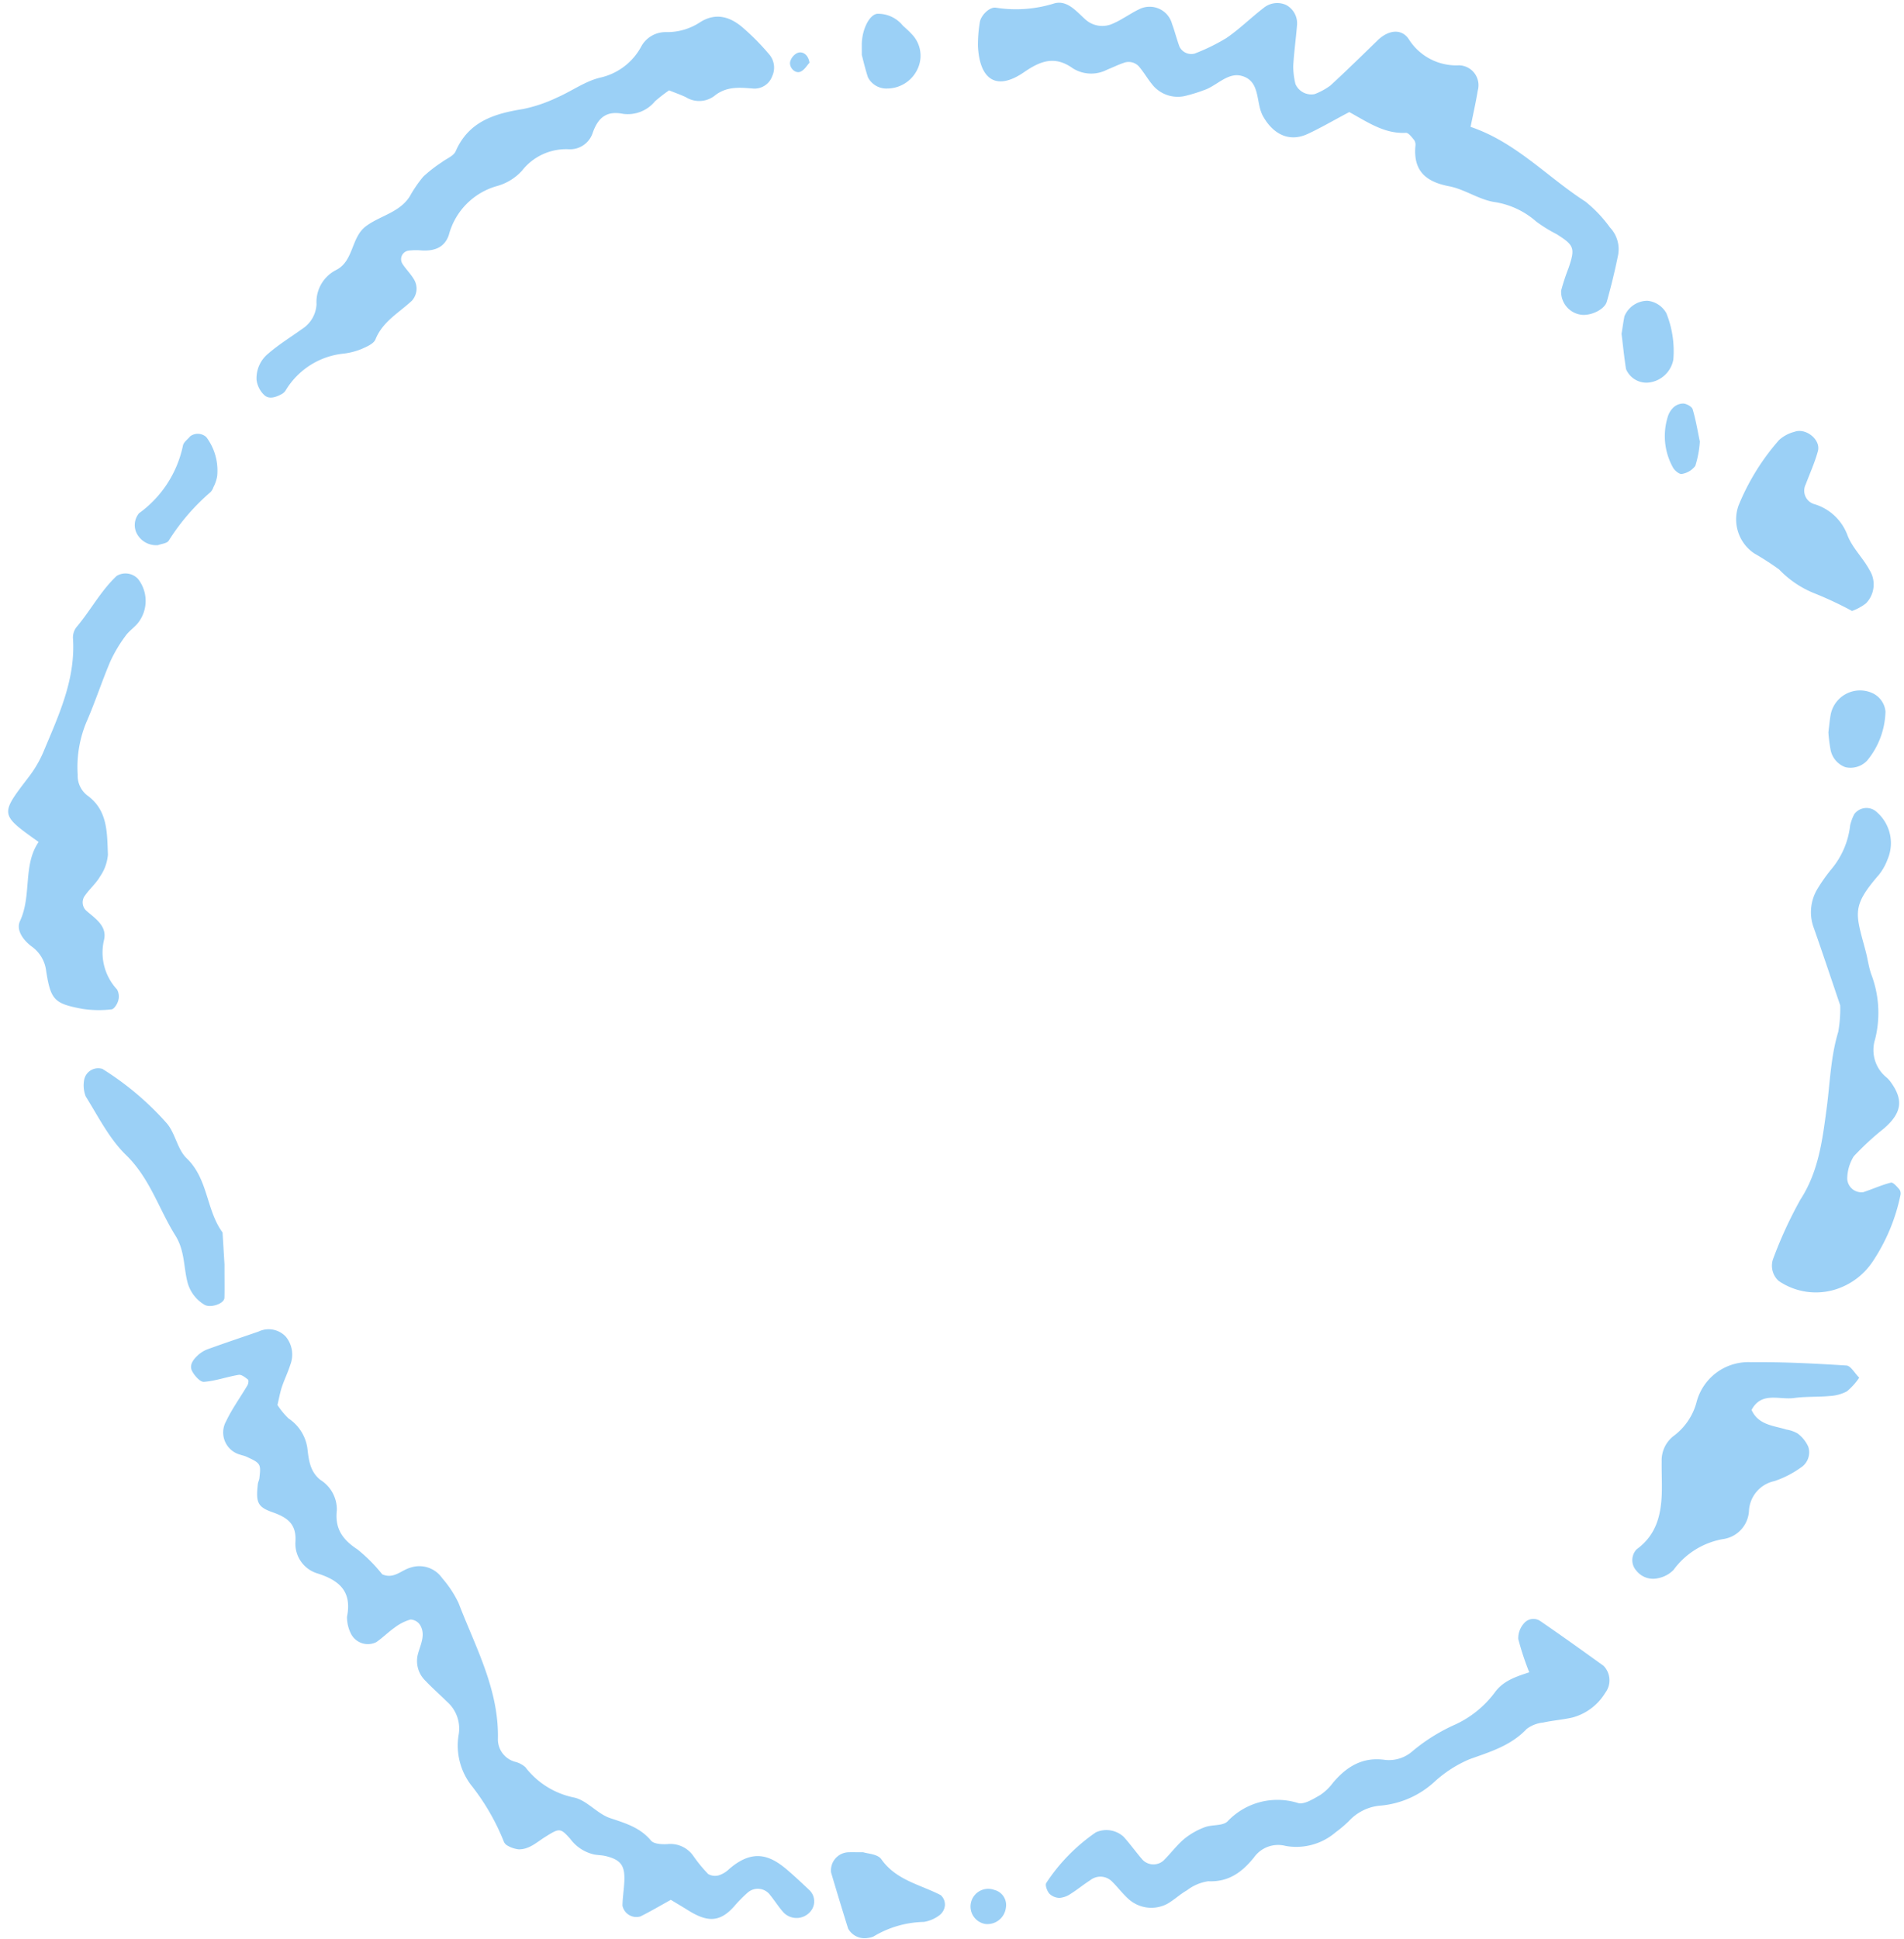 <?xml version="1.0" encoding="UTF-8" standalone="no"?><svg xmlns="http://www.w3.org/2000/svg" xmlns:xlink="http://www.w3.org/1999/xlink" fill="#000000" height="213.3" preserveAspectRatio="xMidYMid meet" version="1" viewBox="-0.9 -0.3 209.5 213.3" width="209.5" zoomAndPan="magnify"><g fill="#9bd0f6" id="change1_1"><path d="M29.63,154.231a8.3,8.3,0,0,0,1.224,1.49,4.731,4.731,0,0,1,2.061,3.225c.157,1.314.277,2.6,1.437,3.527a3.834,3.834,0,0,1,1.811,3.333c-.234,2.047.642,3.25,2.276,4.319a17.681,17.681,0,0,1,2.717,2.732c1.271.567,2.095-.459,3.106-.732a3.055,3.055,0,0,1,3.492,1.155,12.01,12.01,0,0,1,1.8,2.733c1.869,4.874,4.47,9.539,4.33,15.011a2.567,2.567,0,0,0,1.871,2.451,2.673,2.673,0,0,1,1.155.6,8.994,8.994,0,0,0,5.394,3.344c1.405.327,2.52,1.782,3.925,2.253,1.689.566,3.292,1.026,4.5,2.475.316.379,1.2.422,1.812.388a3.074,3.074,0,0,1,2.835,1.282,15.739,15.739,0,0,0,1.65,2.011,1.517,1.517,0,0,0,1.207.127,2.992,2.992,0,0,0,1.106-.687c2.663-2.3,4.566-1.462,6.428.139.831.715,1.631,1.468,2.427,2.223a1.711,1.711,0,0,1,.045,2.357,1.99,1.99,0,0,1-2.924.067c-.583-.645-1.038-1.405-1.6-2.069a1.683,1.683,0,0,0-2.366-.1,14.748,14.748,0,0,0-1.386,1.4c-1.677,1.959-3.106,1.811-5.2.5-.556-.347-1.12-.68-1.85-1.122-1.074.592-2.184,1.249-3.335,1.821a1.562,1.562,0,0,1-1.987-1.179c.012-.866.157-1.73.2-2.6.1-1.783-.351-2.427-1.988-2.842-.422-.107-.87-.112-1.3-.181a4.506,4.506,0,0,1-2.668-1.738c-1.091-1.223-1.2-1.169-2.746-.2-.925.577-1.746,1.38-2.919,1.367a3.144,3.144,0,0,1-1.21-.4.9.9,0,0,1-.434-.481,24.733,24.733,0,0,0-3.607-6.21,7.174,7.174,0,0,1-1.341-5.584,3.924,3.924,0,0,0-1.293-3.564c-.779-.772-1.61-1.494-2.362-2.291a3.017,3.017,0,0,1-.82-3.017c.288-1.035.853-2.079.214-3.138a1.323,1.323,0,0,0-1.043-.594,5.173,5.173,0,0,0-1.715.86c-.713.5-1.334,1.125-2.046,1.623a2.088,2.088,0,0,1-2.791-.908,4.082,4.082,0,0,1-.441-1.882c.555-2.759-.812-3.991-3.241-4.76a3.409,3.409,0,0,1-2.427-3.56c.093-1.941-.943-2.616-2.567-3.189-1.656-.584-1.789-1.124-1.576-3.083.023-.215.143-.42.168-.635.185-1.579.163-1.653-1.462-2.392-.2-.09-.421-.124-.626-.2A2.528,2.528,0,0,1,23.992,156c.654-1.375,1.569-2.625,2.343-3.944.1-.169.144-.547.05-.62-.3-.236-.711-.568-1.022-.517-1.283.211-2.536.672-3.821.772-.415.032-1.044-.682-1.308-1.192-.34-.655.137-1.267.624-1.721a3.32,3.32,0,0,1,1.1-.68c1.853-.669,3.721-1.295,5.583-1.937a2.586,2.586,0,0,1,3.01.563,3.1,3.1,0,0,1,.491,3.088c-.261.836-.656,1.629-.933,2.461C29.909,152.884,29.8,153.524,29.63,154.231Z" fill="inherit"/><path d="M147.565,12.026c-1.871.99-3.2,1.768-4.589,2.411-2,.924-3.776.058-4.906-1.961-.82-1.464-.247-3.8-2.282-4.41-1.586-.478-2.778,1.077-4.214,1.548a17.179,17.179,0,0,1-1.88.59,3.6,3.6,0,0,1-3.624-.988c-.583-.646-1.012-1.428-1.564-2.1a1.529,1.529,0,0,0-1.768-.5c-.62.211-1.213.506-1.823.749a3.793,3.793,0,0,1-3.78-.158c-1.959-1.393-3.518-.836-5.364.436-2.975,2.052-4.868.9-5.066-2.852a14.969,14.969,0,0,1,.2-2.606C107,1.4,108,.416,108.7.548A14.106,14.106,0,0,0,115.118.07c1.4-.377,2.385.846,3.36,1.725a2.774,2.774,0,0,0,3.05.512,9.216,9.216,0,0,0,1.166-.606c.575-.319,1.125-.687,1.718-.967a2.552,2.552,0,0,1,3.656,1.616c.306.813.507,1.666.812,2.48a1.443,1.443,0,0,0,1.663.764,21.456,21.456,0,0,0,3.5-1.71c1.441-.988,2.7-2.235,4.09-3.307A2.358,2.358,0,0,1,140.61.246a2.284,2.284,0,0,1,1.208,2.171c-.124,1.529-.337,3.052-.424,4.582a8.749,8.749,0,0,0,.246,1.942,1.9,1.9,0,0,0,2.121,1.107,7.332,7.332,0,0,0,1.713-.932c1.779-1.626,3.494-3.323,5.23-5,1.165-1.123,2.613-1.312,3.41-.1a6.172,6.172,0,0,0,5.532,2.868A2.191,2.191,0,0,1,161.7,9.666c-.209,1.279-.5,2.545-.79,3.989,5,1.691,8.435,5.519,12.632,8.215a14.539,14.539,0,0,1,2.706,2.852,3.475,3.475,0,0,1,.89,3.05c-.348,1.713-.762,3.416-1.236,5.1-.24.854-1.673,1.542-2.723,1.458a2.541,2.541,0,0,1-2.3-2.684,23.587,23.587,0,0,1,.815-2.477c.738-2.174.632-2.487-1.323-3.716a16.22,16.22,0,0,1-2.232-1.379,9.009,9.009,0,0,0-4.681-2.164c-1.684-.288-3.222-1.4-4.906-1.722-2.588-.494-3.959-1.707-3.712-4.438a.946.946,0,0,0-.129-.634c-.267-.317-.625-.822-.922-.806C151.465,14.433,149.643,13.178,147.565,12.026Z" fill="inherit"/><path d="M72.72,9.638a17.481,17.481,0,0,0-1.546,1.2,3.877,3.877,0,0,1-3.519,1.385c-1.885-.375-2.792.474-3.373,2.186a2.618,2.618,0,0,1-2.592,1.709,6.16,6.16,0,0,0-5.154,2.356,5.808,5.808,0,0,1-2.752,1.69,7.6,7.6,0,0,0-5.294,5.369c-.5,1.49-1.733,1.823-3.172,1.7a6.75,6.75,0,0,0-1.309.04.954.954,0,0,0-.59,1.5c.361.545.836,1.017,1.178,1.572a1.978,1.978,0,0,1-.174,2.429c-1.422,1.33-3.21,2.278-4.007,4.249-.2.5-.986.82-1.567,1.076a7.621,7.621,0,0,1-1.907.492,8.424,8.424,0,0,0-6.431,4.085,1.267,1.267,0,0,1-.5.413c-.6.315-1.318.548-1.833.066A2.805,2.805,0,0,1,27.33,41.5a3.5,3.5,0,0,1,1.292-2.913c1.154-1,2.472-1.806,3.714-2.7a3.421,3.421,0,0,0,1.591-2.736A3.946,3.946,0,0,1,36.1,29.39c1.939-1,1.616-3.57,3.254-4.8,1.563-1.174,3.7-1.5,4.84-3.3a13.9,13.9,0,0,1,1.485-2.167,15.578,15.578,0,0,1,2.047-1.59c.518-.393,1.287-.675,1.514-1.2,1.433-3.282,4.263-4.136,7.425-4.642a16.049,16.049,0,0,0,3.7-1.251c1.611-.693,3.1-1.8,4.766-2.2a6.793,6.793,0,0,0,4.539-3.452,3.042,3.042,0,0,1,2.735-1.555,6.583,6.583,0,0,0,3.722-1.084c1.76-1.121,3.372-.6,4.8.673a26.074,26.074,0,0,1,2.758,2.8,2.247,2.247,0,0,1,.38,2.463,2.067,2.067,0,0,1-2.044,1.357c-1.535-.121-3-.282-4.346.831a2.779,2.779,0,0,1-3.106.118C73.994,10.115,73.385,9.907,72.72,9.638Z" fill="inherit"/><path d="M167.389,183.693a30.559,30.559,0,0,1-1.231-3.716,2.455,2.455,0,0,1,.633-1.732A1.344,1.344,0,0,1,168.58,178c2.345,1.605,4.655,3.262,6.961,4.923a2.28,2.28,0,0,1,.179,2.983,6.045,6.045,0,0,1-3.59,2.7c-1.065.247-2.169.322-3.237.558a3.627,3.627,0,0,0-1.809.7c-1.738,1.847-4.01,2.516-6.29,3.334a13.371,13.371,0,0,0-3.841,2.467,10.06,10.06,0,0,1-5.891,2.63,5.287,5.287,0,0,0-3.486,1.647,12.356,12.356,0,0,1-1.5,1.279,6.641,6.641,0,0,1-5.527,1.511,3.25,3.25,0,0,0-3.476,1.277c-1.3,1.6-2.774,2.716-5.029,2.61a5.086,5.086,0,0,0-2.349,1c-.756.43-1.4,1.053-2.159,1.485a3.753,3.753,0,0,1-4.282-.547c-.649-.581-1.172-1.3-1.8-1.91a1.794,1.794,0,0,0-2.4-.135c-.739.47-1.419,1.033-2.162,1.5a2.483,2.483,0,0,1-1.214.437,1.627,1.627,0,0,1-1.117-.468c-.25-.289-.489-.929-.339-1.172a20.145,20.145,0,0,1,5.459-5.571,2.816,2.816,0,0,1,3.047.482c.732.807,1.365,1.7,2.079,2.526a1.667,1.667,0,0,0,2.351.067c.771-.774,1.433-1.669,2.264-2.368a7.873,7.873,0,0,1,2.244-1.271c.808-.307,1.976-.119,2.5-.639a7.552,7.552,0,0,1,7.772-2.014c.688.174,1.648-.447,2.391-.865a5.642,5.642,0,0,0,1.425-1.35c1.5-1.787,3.263-2.887,5.724-2.539a3.908,3.908,0,0,0,3.057-.969,20.027,20.027,0,0,1,4.425-2.8,11.336,11.336,0,0,0,4.6-3.626c.959-1.346,2.446-1.785,3.906-2.268Z" fill="inherit"/><path d="M201.582,110.281c-.9-2.655-1.872-5.563-2.884-8.456a4.949,4.949,0,0,1,.421-4.424,18.234,18.234,0,0,1,1.527-2.144,9.06,9.06,0,0,0,2.029-4.782,5.293,5.293,0,0,1,.452-1.223,1.666,1.666,0,0,1,2.287-.387A4.52,4.52,0,0,1,206.8,94.2a6.152,6.152,0,0,1-.96,1.716c-3.07,3.537-2.562,4.244-1.451,8.432.225.849.329,1.737.625,2.559a11.882,11.882,0,0,1,.4,7.124,3.878,3.878,0,0,0,1.252,4.168,3.01,3.01,0,0,1,.447.483c1.455,1.986,1.255,3.408-.684,5.109a30.416,30.416,0,0,0-3.362,3.1,4.812,4.812,0,0,0-.714,2.434,1.561,1.561,0,0,0,1.772,1.5c1.019-.332,2-.791,3.038-1.047.242-.06.664.446.938.751a.83.83,0,0,1,.105.636,20.618,20.618,0,0,1-3.012,7.233,7.628,7.628,0,0,1-3.507,2.9,7.253,7.253,0,0,1-6.886-.715,2.256,2.256,0,0,1-.611-2.392,46.4,46.4,0,0,1,3.012-6.547c2.011-3.094,2.426-6.6,2.885-10.018.378-2.817.436-5.664,1.276-8.422A14.384,14.384,0,0,0,201.582,110.281Z" fill="inherit"/><path d="M3.35,92.306C-.914,89.279-.9,89.293,2.21,85.227A12.718,12.718,0,0,0,3.861,82.44c1.677-4.024,3.578-8,3.267-12.554a1.877,1.877,0,0,1,.4-1.224c1.539-1.818,2.655-3.969,4.408-5.616a1.875,1.875,0,0,1,2.358.34,3.911,3.911,0,0,1-.03,4.857c-.414.5-.992.882-1.362,1.411a15.7,15.7,0,0,0-1.657,2.781c-.938,2.209-1.679,4.5-2.64,6.7A12.854,12.854,0,0,0,7.648,84.9,2.746,2.746,0,0,0,8.7,87.188c2.286,1.64,2.175,4.149,2.275,6.514a4.945,4.945,0,0,1-.872,2.413c-.43.747-1.126,1.336-1.625,2.05a1.249,1.249,0,0,0,.173,1.753c1.007.862,2.252,1.68,1.892,3.181a5.969,5.969,0,0,0,1.433,5.432,1.59,1.59,0,0,1,.13,1.234c-.1.372-.453.931-.733.955a12.044,12.044,0,0,1-3.209-.054c-3.08-.578-3.488-.968-3.988-4.184A3.839,3.839,0,0,0,2.58,103.8c-.939-.7-1.733-1.814-1.279-2.794C2.621,98.155,1.589,94.889,3.35,92.306Z" fill="inherit"/><path d="M203.674,151.233a7.246,7.246,0,0,1-1.353,1.5,4.51,4.51,0,0,1-1.886.513c-1.311.122-2.645.043-3.945.223-1.6.221-3.571-.744-4.662,1.311.75,1.662,2.4,1.713,3.838,2.158a3.581,3.581,0,0,1,1.229.431,3.725,3.725,0,0,1,1.168,1.447,1.987,1.987,0,0,1-.83,2.312,10.89,10.89,0,0,1-2.9,1.481,3.532,3.532,0,0,0-2.789,3.234,3.316,3.316,0,0,1-2.9,3.149,8.569,8.569,0,0,0-5.406,3.389,3.256,3.256,0,0,1-1.7.906,2.339,2.339,0,0,1-2.36-.8,1.728,1.728,0,0,1,0-2.376c2.212-1.6,2.724-3.87,2.776-6.364.022-1.1-.033-2.194-.018-3.291a3.391,3.391,0,0,1,1.371-2.856,6.779,6.779,0,0,0,2.484-3.741,5.888,5.888,0,0,1,5.959-4.332c3.506-.037,7.017.147,10.518.366C202.741,149.925,203.158,150.718,203.674,151.233Z" fill="inherit"/><path d="M202.881,66.9a39.677,39.677,0,0,0-4.286-2,11.064,11.064,0,0,1-3.744-2.573,32.707,32.707,0,0,0-2.751-1.772,4.517,4.517,0,0,1-1.717-5.223,25.416,25.416,0,0,1,4.47-7.233,3.99,3.99,0,0,1,1.7-.906c1.249-.462,2.911.872,2.576,2.118s-.884,2.444-1.341,3.661a1.542,1.542,0,0,0,.871,2.156,5.588,5.588,0,0,1,3.707,3.407c.52,1.4,1.724,2.523,2.442,3.867a2.976,2.976,0,0,1-.388,3.656A5.571,5.571,0,0,1,202.881,66.9Z" fill="inherit"/><path d="M23.8,138.773c0,1.943.021,2.812-.007,3.679-.02.652-1.56,1.156-2.206.75a4.09,4.09,0,0,1-1.885-2.577c-.406-1.675-.287-3.4-1.3-5.021-1.833-2.925-2.8-6.3-5.428-8.855-1.84-1.785-3.056-4.231-4.441-6.451a3.343,3.343,0,0,1-.159-1.892,1.57,1.57,0,0,1,1.993-1.138,32.243,32.243,0,0,1,7.01,5.9c1,1.078,1.212,2.927,2.258,3.928,2.383,2.282,2.143,5.7,3.952,8.165C23.681,136.789,23.774,138.316,23.8,138.773Z" fill="inherit"/><path d="M94.091,203.432c.423.149,1.577.188,1.977.757,1.635,2.331,4.283,2.784,6.545,3.96a1.4,1.4,0,0,1,.458,1.125,1.552,1.552,0,0,1-.58,1.066,3.849,3.849,0,0,1-1.736.753,11.148,11.148,0,0,0-5.548,1.608,2.273,2.273,0,0,1-.625.157,2.061,2.061,0,0,1-2.163-1.035c-.638-2.054-1.268-4.11-1.875-6.173a1.993,1.993,0,0,1,1.826-2.214C92.8,203.412,93.233,203.432,94.091,203.432Z" fill="inherit"/><path d="M16.491,59.66a2.406,2.406,0,0,1-2.225-1.083A2.035,2.035,0,0,1,14.4,56.15a12.255,12.255,0,0,0,4.834-7.461c.086-.374.523-.666.793-1a1.4,1.4,0,0,1,1.771.085,6.132,6.132,0,0,1,1.2,4.282,3.968,3.968,0,0,1-.412,1.219,1.392,1.392,0,0,1-.33.559,23.6,23.6,0,0,0-4.6,5.347C17.459,59.471,16.881,59.509,16.491,59.66Z" fill="inherit"/><path d="M177.521,36.417c.106-.653.194-1.291.316-1.922a2.758,2.758,0,0,1,2.531-1.713,2.689,2.689,0,0,1,2.083,1.364,11.2,11.2,0,0,1,.77,5.1,3.113,3.113,0,0,1-2.616,2.519,2.431,2.431,0,0,1-2.594-1.478C177.81,39,177.681,37.708,177.521,36.417Z" fill="inherit"/><path d="M200.28,80.257c.086-.681.142-1.337.257-1.982a3.291,3.291,0,0,1,4.573-2.346,2.492,2.492,0,0,1,1.452,2.012,8.794,8.794,0,0,1-2.024,5.423,2.508,2.508,0,0,1-2.379.721,2.544,2.544,0,0,1-1.635-1.9A17.013,17.013,0,0,1,200.28,80.257Z" fill="inherit"/><path d="M93.927,5.745c0-.873-.007-1.089,0-1.3.064-1.588.84-3.118,1.691-3.229a3.492,3.492,0,0,1,2.82,1.3c.318.291.65.571.937.892a3.4,3.4,0,0,1,.811,3.58,3.7,3.7,0,0,1-3.477,2.447A2.268,2.268,0,0,1,94.6,8.2C94.27,7.193,94.037,6.152,93.927,5.745Z" fill="inherit"/><path d="M186.135,48.264a11.149,11.149,0,0,1-.5,2.681,2.3,2.3,0,0,1-1.481.883c-.261.062-.788-.363-.966-.691a7.1,7.1,0,0,1-.59-5.564,2.373,2.373,0,0,1,.65-1.074,1.619,1.619,0,0,1,1.1-.413c.366.043.916.341,1,.639C185.705,45.931,185.908,47.18,186.135,48.264Z" fill="inherit"/><path d="M109.78,209.522a2.051,2.051,0,0,1-2.247,1.8,1.947,1.947,0,1,1,.979-3.749A1.71,1.71,0,0,1,109.78,209.522Z" fill="inherit"/><path d="M88.17,6.6c-.255.264-.56.811-1.011.993-.567.229-1.248-.459-1.118-1.1a1.535,1.535,0,0,1,.709-.924C87.347,5.246,88.039,5.68,88.17,6.6Z" fill="inherit"/></g></svg>